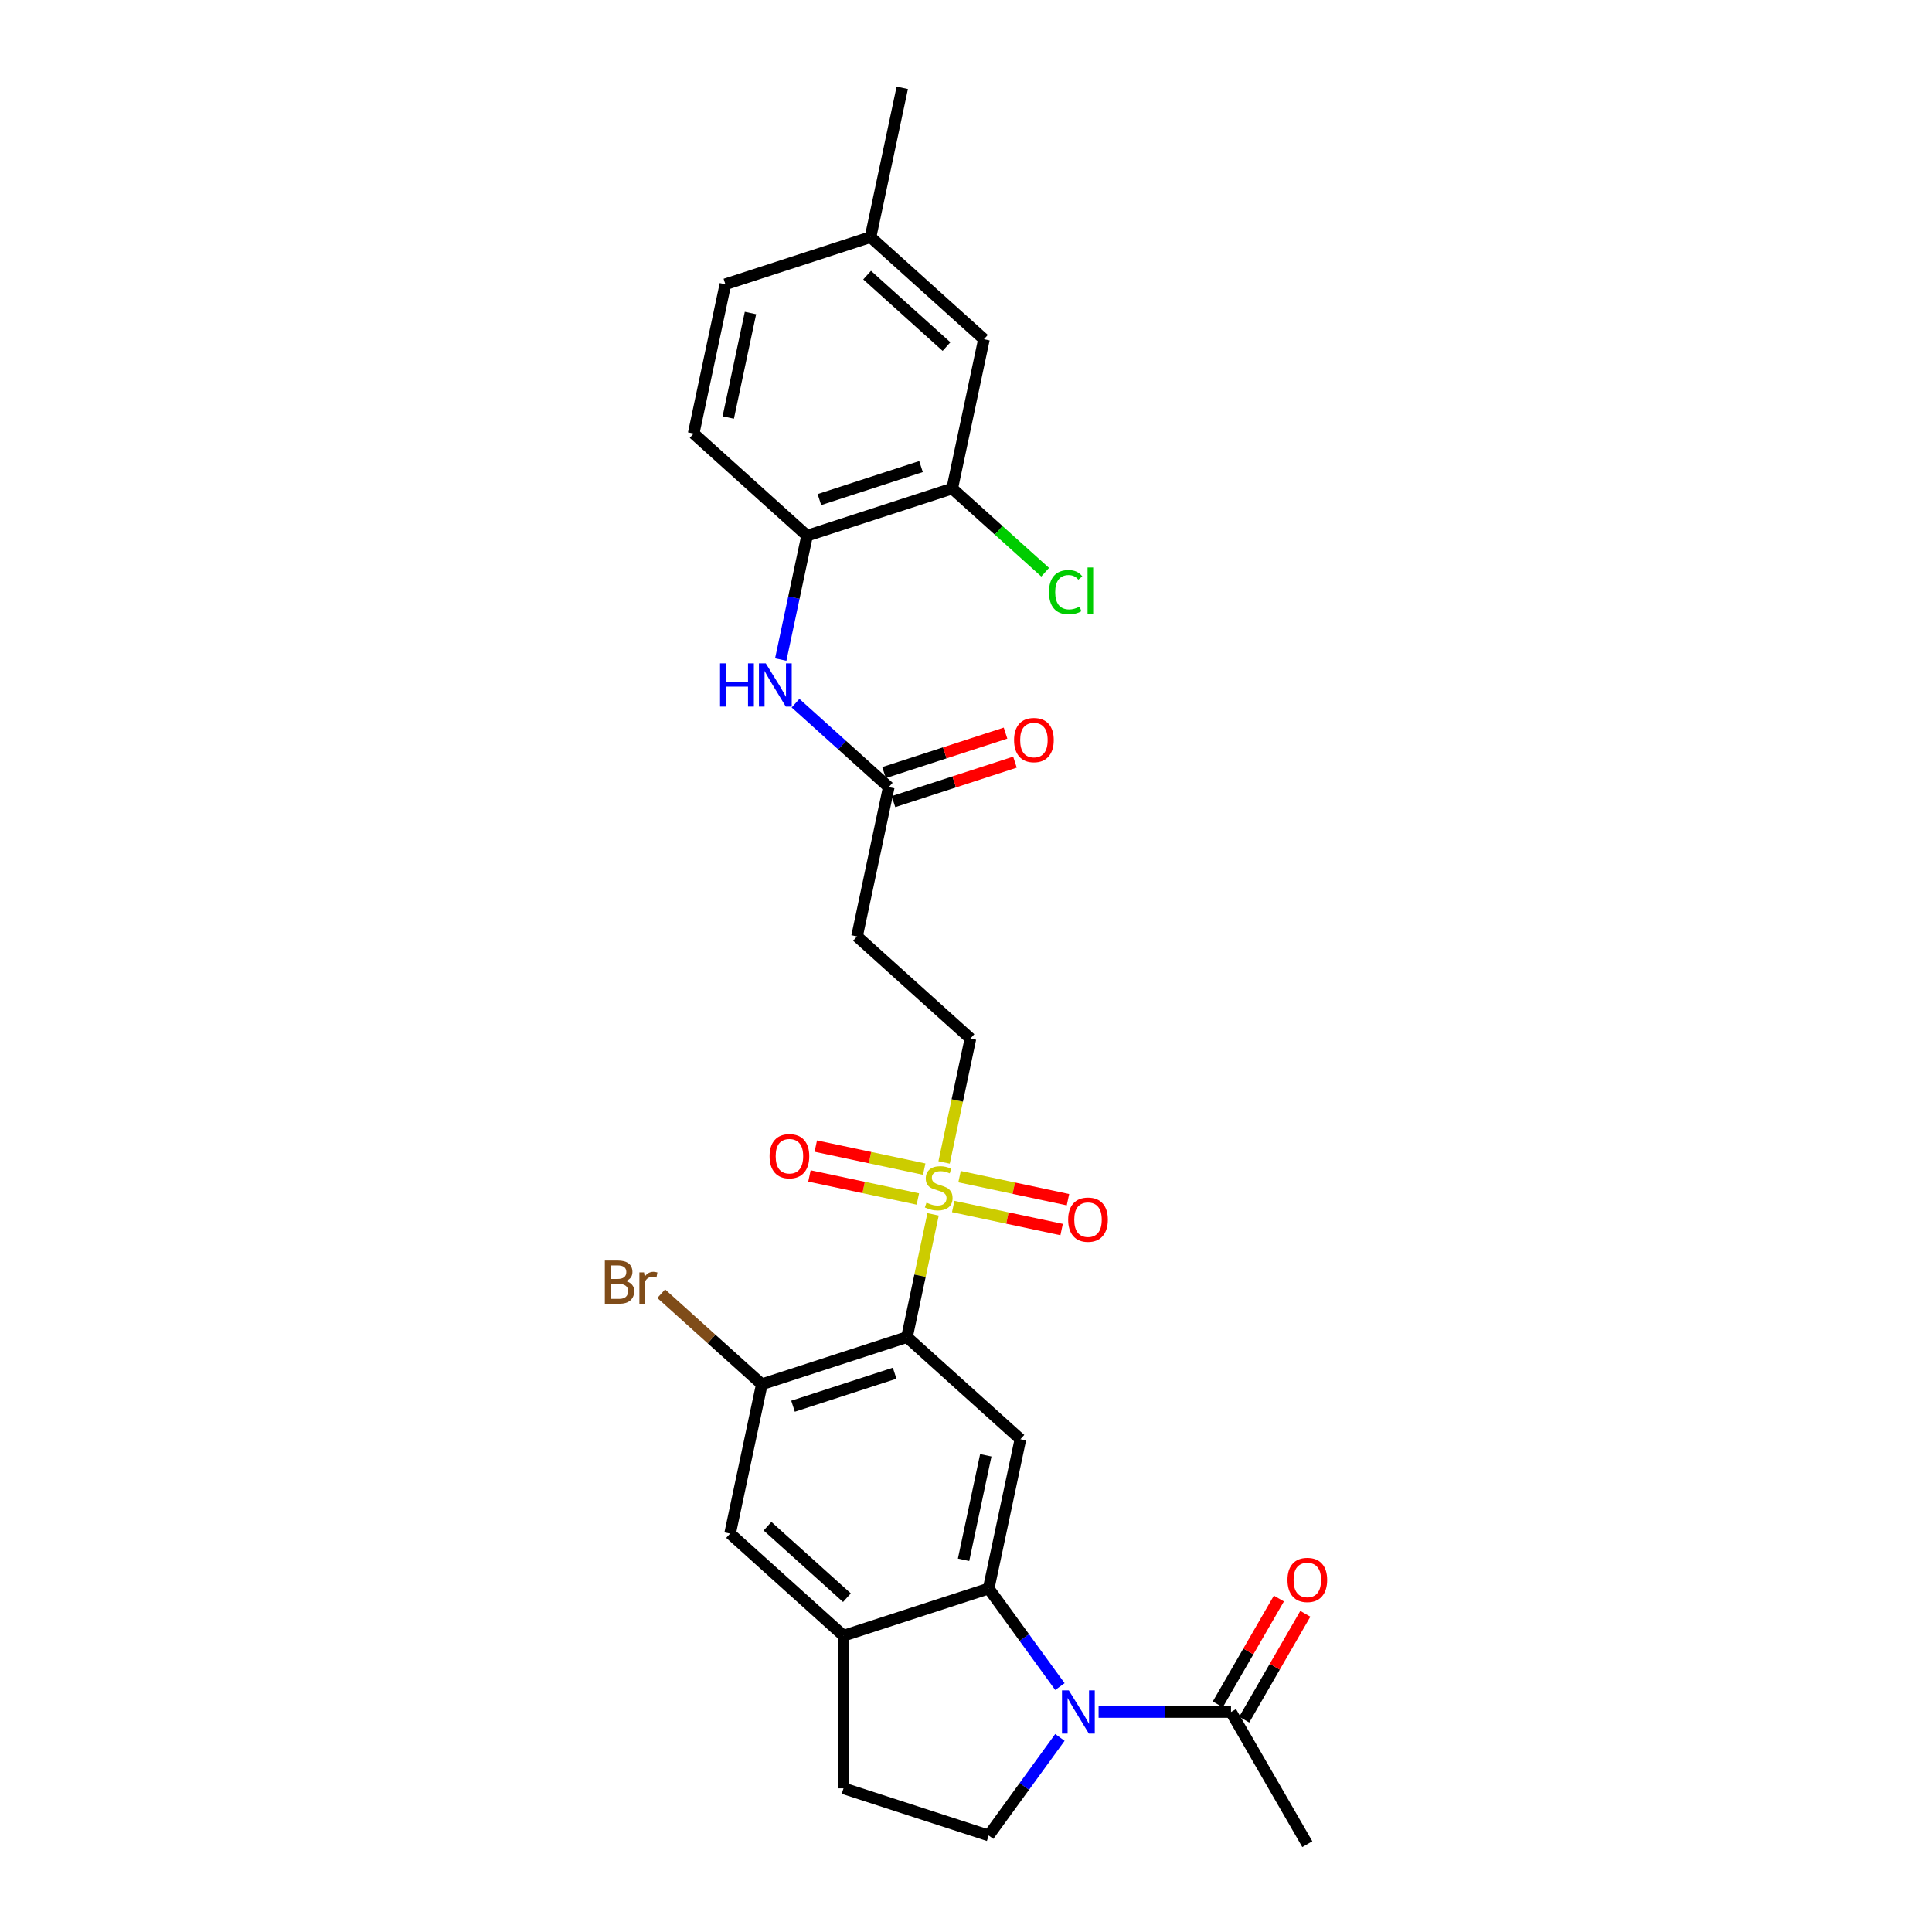 <?xml version='1.0' encoding='iso-8859-1'?>
<svg version='1.1' baseProfile='full'
              xmlns='http://www.w3.org/2000/svg'
                      xmlns:rdkit='http://www.rdkit.org/xml'
                      xmlns:xlink='http://www.w3.org/1999/xlink'
                  xml:space='preserve'
width='1000px' height='1000px' viewBox='0 0 1000 1000'>
<!-- END OF HEADER -->
<rect style='opacity:1.0;fill:#FFFFFF;stroke:none' width='1000' height='1000' x='0' y='0'> </rect>
<path class='bond-0' d='M 482.957,628.542 L 476.204,660.314' style='fill:none;fill-rule:evenodd;stroke:#CCCC00;stroke-width:6px;stroke-linecap:butt;stroke-linejoin:miter;stroke-opacity:1' />
<path class='bond-0' d='M 476.204,660.314 L 469.45,692.085' style='fill:none;fill-rule:evenodd;stroke:#000000;stroke-width:6px;stroke-linecap:butt;stroke-linejoin:miter;stroke-opacity:1' />
<path class='bond-12' d='M 488.666,601.683 L 495.483,569.611' style='fill:none;fill-rule:evenodd;stroke:#CCCC00;stroke-width:6px;stroke-linecap:butt;stroke-linejoin:miter;stroke-opacity:1' />
<path class='bond-12' d='M 495.483,569.611 L 502.3,537.54' style='fill:none;fill-rule:evenodd;stroke:#000000;stroke-width:6px;stroke-linecap:butt;stroke-linejoin:miter;stroke-opacity:1' />
<path class='bond-15' d='M 478.37,605.141 L 450.313,599.177' style='fill:none;fill-rule:evenodd;stroke:#CCCC00;stroke-width:6px;stroke-linecap:butt;stroke-linejoin:miter;stroke-opacity:1' />
<path class='bond-15' d='M 450.313,599.177 L 422.256,593.213' style='fill:none;fill-rule:evenodd;stroke:#FF0000;stroke-width:6px;stroke-linecap:butt;stroke-linejoin:miter;stroke-opacity:1' />
<path class='bond-15' d='M 475.085,620.595 L 447.028,614.632' style='fill:none;fill-rule:evenodd;stroke:#CCCC00;stroke-width:6px;stroke-linecap:butt;stroke-linejoin:miter;stroke-opacity:1' />
<path class='bond-15' d='M 447.028,614.632 L 418.971,608.668' style='fill:none;fill-rule:evenodd;stroke:#FF0000;stroke-width:6px;stroke-linecap:butt;stroke-linejoin:miter;stroke-opacity:1' />
<path class='bond-16' d='M 493.381,624.484 L 521.438,630.448' style='fill:none;fill-rule:evenodd;stroke:#CCCC00;stroke-width:6px;stroke-linecap:butt;stroke-linejoin:miter;stroke-opacity:1' />
<path class='bond-16' d='M 521.438,630.448 L 549.494,636.412' style='fill:none;fill-rule:evenodd;stroke:#FF0000;stroke-width:6px;stroke-linecap:butt;stroke-linejoin:miter;stroke-opacity:1' />
<path class='bond-16' d='M 496.666,609.03 L 524.723,614.993' style='fill:none;fill-rule:evenodd;stroke:#CCCC00;stroke-width:6px;stroke-linecap:butt;stroke-linejoin:miter;stroke-opacity:1' />
<path class='bond-16' d='M 524.723,614.993 L 552.779,620.957' style='fill:none;fill-rule:evenodd;stroke:#FF0000;stroke-width:6px;stroke-linecap:butt;stroke-linejoin:miter;stroke-opacity:1' />
<path class='bond-3' d='M 469.45,692.085 L 528.158,744.946' style='fill:none;fill-rule:evenodd;stroke:#000000;stroke-width:6px;stroke-linecap:butt;stroke-linejoin:miter;stroke-opacity:1' />
<path class='bond-4' d='M 469.45,692.085 L 394.318,716.497' style='fill:none;fill-rule:evenodd;stroke:#000000;stroke-width:6px;stroke-linecap:butt;stroke-linejoin:miter;stroke-opacity:1' />
<path class='bond-4' d='M 463.063,710.774 L 410.47,727.862' style='fill:none;fill-rule:evenodd;stroke:#000000;stroke-width:6px;stroke-linecap:butt;stroke-linejoin:miter;stroke-opacity:1' />
<path class='bond-1' d='M 548.606,872.969 L 530.169,847.594' style='fill:none;fill-rule:evenodd;stroke:#0000FF;stroke-width:6px;stroke-linecap:butt;stroke-linejoin:miter;stroke-opacity:1' />
<path class='bond-1' d='M 530.169,847.594 L 511.733,822.219' style='fill:none;fill-rule:evenodd;stroke:#000000;stroke-width:6px;stroke-linecap:butt;stroke-linejoin:miter;stroke-opacity:1' />
<path class='bond-6' d='M 568.627,886.13 L 602.897,886.13' style='fill:none;fill-rule:evenodd;stroke:#0000FF;stroke-width:6px;stroke-linecap:butt;stroke-linejoin:miter;stroke-opacity:1' />
<path class='bond-6' d='M 602.897,886.13 L 637.167,886.13' style='fill:none;fill-rule:evenodd;stroke:#000000;stroke-width:6px;stroke-linecap:butt;stroke-linejoin:miter;stroke-opacity:1' />
<path class='bond-7' d='M 548.606,899.291 L 530.169,924.667' style='fill:none;fill-rule:evenodd;stroke:#0000FF;stroke-width:6px;stroke-linecap:butt;stroke-linejoin:miter;stroke-opacity:1' />
<path class='bond-7' d='M 530.169,924.667 L 511.733,950.042' style='fill:none;fill-rule:evenodd;stroke:#000000;stroke-width:6px;stroke-linecap:butt;stroke-linejoin:miter;stroke-opacity:1' />
<path class='bond-2' d='M 511.733,822.219 L 528.158,744.946' style='fill:none;fill-rule:evenodd;stroke:#000000;stroke-width:6px;stroke-linecap:butt;stroke-linejoin:miter;stroke-opacity:1' />
<path class='bond-2' d='M 498.742,807.343 L 510.24,753.252' style='fill:none;fill-rule:evenodd;stroke:#000000;stroke-width:6px;stroke-linecap:butt;stroke-linejoin:miter;stroke-opacity:1' />
<path class='bond-28' d='M 511.733,822.219 L 436.601,846.631' style='fill:none;fill-rule:evenodd;stroke:#000000;stroke-width:6px;stroke-linecap:butt;stroke-linejoin:miter;stroke-opacity:1' />
<path class='bond-11' d='M 394.318,716.497 L 377.893,793.77' style='fill:none;fill-rule:evenodd;stroke:#000000;stroke-width:6px;stroke-linecap:butt;stroke-linejoin:miter;stroke-opacity:1' />
<path class='bond-22' d='M 394.318,716.497 L 368.282,693.054' style='fill:none;fill-rule:evenodd;stroke:#000000;stroke-width:6px;stroke-linecap:butt;stroke-linejoin:miter;stroke-opacity:1' />
<path class='bond-22' d='M 368.282,693.054 L 342.246,669.612' style='fill:none;fill-rule:evenodd;stroke:#7F4C19;stroke-width:6px;stroke-linecap:butt;stroke-linejoin:miter;stroke-opacity:1' />
<path class='bond-5' d='M 436.601,846.631 L 377.893,793.77' style='fill:none;fill-rule:evenodd;stroke:#000000;stroke-width:6px;stroke-linecap:butt;stroke-linejoin:miter;stroke-opacity:1' />
<path class='bond-5' d='M 438.367,826.96 L 397.271,789.958' style='fill:none;fill-rule:evenodd;stroke:#000000;stroke-width:6px;stroke-linecap:butt;stroke-linejoin:miter;stroke-opacity:1' />
<path class='bond-17' d='M 436.601,846.631 L 436.601,925.63' style='fill:none;fill-rule:evenodd;stroke:#000000;stroke-width:6px;stroke-linecap:butt;stroke-linejoin:miter;stroke-opacity:1' />
<path class='bond-18' d='M 644.008,890.08 L 659.822,862.69' style='fill:none;fill-rule:evenodd;stroke:#000000;stroke-width:6px;stroke-linecap:butt;stroke-linejoin:miter;stroke-opacity:1' />
<path class='bond-18' d='M 659.822,862.69 L 675.636,835.3' style='fill:none;fill-rule:evenodd;stroke:#FF0000;stroke-width:6px;stroke-linecap:butt;stroke-linejoin:miter;stroke-opacity:1' />
<path class='bond-18' d='M 630.325,882.18 L 646.139,854.79' style='fill:none;fill-rule:evenodd;stroke:#000000;stroke-width:6px;stroke-linecap:butt;stroke-linejoin:miter;stroke-opacity:1' />
<path class='bond-18' d='M 646.139,854.79 L 661.953,827.4' style='fill:none;fill-rule:evenodd;stroke:#FF0000;stroke-width:6px;stroke-linecap:butt;stroke-linejoin:miter;stroke-opacity:1' />
<path class='bond-26' d='M 637.167,886.13 L 676.666,954.545' style='fill:none;fill-rule:evenodd;stroke:#000000;stroke-width:6px;stroke-linecap:butt;stroke-linejoin:miter;stroke-opacity:1' />
<path class='bond-29' d='M 511.733,950.042 L 436.601,925.63' style='fill:none;fill-rule:evenodd;stroke:#000000;stroke-width:6px;stroke-linecap:butt;stroke-linejoin:miter;stroke-opacity:1' />
<path class='bond-8' d='M 411.769,363.963 L 435.893,385.685' style='fill:none;fill-rule:evenodd;stroke:#0000FF;stroke-width:6px;stroke-linecap:butt;stroke-linejoin:miter;stroke-opacity:1' />
<path class='bond-8' d='M 435.893,385.685 L 460.017,407.406' style='fill:none;fill-rule:evenodd;stroke:#000000;stroke-width:6px;stroke-linecap:butt;stroke-linejoin:miter;stroke-opacity:1' />
<path class='bond-10' d='M 404.107,341.384 L 410.921,309.329' style='fill:none;fill-rule:evenodd;stroke:#0000FF;stroke-width:6px;stroke-linecap:butt;stroke-linejoin:miter;stroke-opacity:1' />
<path class='bond-10' d='M 410.921,309.329 L 417.734,277.273' style='fill:none;fill-rule:evenodd;stroke:#000000;stroke-width:6px;stroke-linecap:butt;stroke-linejoin:miter;stroke-opacity:1' />
<path class='bond-9' d='M 460.017,407.406 L 443.592,484.679' style='fill:none;fill-rule:evenodd;stroke:#000000;stroke-width:6px;stroke-linecap:butt;stroke-linejoin:miter;stroke-opacity:1' />
<path class='bond-20' d='M 462.458,414.92 L 493.902,404.703' style='fill:none;fill-rule:evenodd;stroke:#000000;stroke-width:6px;stroke-linecap:butt;stroke-linejoin:miter;stroke-opacity:1' />
<path class='bond-20' d='M 493.902,404.703 L 525.346,394.486' style='fill:none;fill-rule:evenodd;stroke:#FF0000;stroke-width:6px;stroke-linecap:butt;stroke-linejoin:miter;stroke-opacity:1' />
<path class='bond-20' d='M 457.576,399.893 L 489.02,389.676' style='fill:none;fill-rule:evenodd;stroke:#000000;stroke-width:6px;stroke-linecap:butt;stroke-linejoin:miter;stroke-opacity:1' />
<path class='bond-20' d='M 489.02,389.676 L 520.464,379.46' style='fill:none;fill-rule:evenodd;stroke:#FF0000;stroke-width:6px;stroke-linecap:butt;stroke-linejoin:miter;stroke-opacity:1' />
<path class='bond-13' d='M 417.734,277.273 L 492.867,252.861' style='fill:none;fill-rule:evenodd;stroke:#000000;stroke-width:6px;stroke-linecap:butt;stroke-linejoin:miter;stroke-opacity:1' />
<path class='bond-13' d='M 424.122,258.584 L 476.714,241.496' style='fill:none;fill-rule:evenodd;stroke:#000000;stroke-width:6px;stroke-linecap:butt;stroke-linejoin:miter;stroke-opacity:1' />
<path class='bond-21' d='M 417.734,277.273 L 359.026,224.412' style='fill:none;fill-rule:evenodd;stroke:#000000;stroke-width:6px;stroke-linecap:butt;stroke-linejoin:miter;stroke-opacity:1' />
<path class='bond-14' d='M 502.3,537.54 L 443.592,484.679' style='fill:none;fill-rule:evenodd;stroke:#000000;stroke-width:6px;stroke-linecap:butt;stroke-linejoin:miter;stroke-opacity:1' />
<path class='bond-19' d='M 492.867,252.861 L 509.292,175.588' style='fill:none;fill-rule:evenodd;stroke:#000000;stroke-width:6px;stroke-linecap:butt;stroke-linejoin:miter;stroke-opacity:1' />
<path class='bond-23' d='M 492.867,252.861 L 516.92,274.518' style='fill:none;fill-rule:evenodd;stroke:#000000;stroke-width:6px;stroke-linecap:butt;stroke-linejoin:miter;stroke-opacity:1' />
<path class='bond-23' d='M 516.92,274.518 L 540.973,296.176' style='fill:none;fill-rule:evenodd;stroke:#00CC00;stroke-width:6px;stroke-linecap:butt;stroke-linejoin:miter;stroke-opacity:1' />
<path class='bond-30' d='M 509.292,175.588 L 450.584,122.727' style='fill:none;fill-rule:evenodd;stroke:#000000;stroke-width:6px;stroke-linecap:butt;stroke-linejoin:miter;stroke-opacity:1' />
<path class='bond-30' d='M 489.913,179.4 L 448.818,142.398' style='fill:none;fill-rule:evenodd;stroke:#000000;stroke-width:6px;stroke-linecap:butt;stroke-linejoin:miter;stroke-opacity:1' />
<path class='bond-25' d='M 359.026,224.412 L 375.451,147.139' style='fill:none;fill-rule:evenodd;stroke:#000000;stroke-width:6px;stroke-linecap:butt;stroke-linejoin:miter;stroke-opacity:1' />
<path class='bond-25' d='M 376.945,216.106 L 388.442,162.015' style='fill:none;fill-rule:evenodd;stroke:#000000;stroke-width:6px;stroke-linecap:butt;stroke-linejoin:miter;stroke-opacity:1' />
<path class='bond-24' d='M 450.584,122.727 L 375.451,147.139' style='fill:none;fill-rule:evenodd;stroke:#000000;stroke-width:6px;stroke-linecap:butt;stroke-linejoin:miter;stroke-opacity:1' />
<path class='bond-27' d='M 450.584,122.727 L 467.009,45.455' style='fill:none;fill-rule:evenodd;stroke:#000000;stroke-width:6px;stroke-linecap:butt;stroke-linejoin:miter;stroke-opacity:1' />
<path  class='atom-0' d='M 479.555 622.491
Q 479.808 622.586, 480.851 623.028
Q 481.894 623.471, 483.031 623.755
Q 484.2 624.008, 485.338 624.008
Q 487.455 624.008, 488.688 622.997
Q 489.92 621.954, 489.92 620.153
Q 489.92 618.92, 489.288 618.162
Q 488.688 617.404, 487.74 616.993
Q 486.792 616.582, 485.212 616.108
Q 483.221 615.508, 482.02 614.939
Q 480.851 614.37, 479.998 613.169
Q 479.176 611.968, 479.176 609.946
Q 479.176 607.134, 481.072 605.396
Q 483 603.658, 486.792 603.658
Q 489.383 603.658, 492.322 604.89
L 491.595 607.323
Q 488.909 606.217, 486.886 606.217
Q 484.706 606.217, 483.505 607.134
Q 482.304 608.019, 482.336 609.567
Q 482.336 610.768, 482.936 611.494
Q 483.568 612.221, 484.453 612.632
Q 485.37 613.043, 486.886 613.517
Q 488.909 614.149, 490.11 614.781
Q 491.31 615.413, 492.164 616.708
Q 493.048 617.972, 493.048 620.153
Q 493.048 623.25, 490.963 624.924
Q 488.909 626.568, 485.464 626.568
Q 483.474 626.568, 481.957 626.125
Q 480.472 625.714, 478.702 624.988
L 479.555 622.491
' fill='#CCCC00'/>
<path  class='atom-2' d='M 553.222 874.944
L 560.554 886.794
Q 561.28 887.963, 562.45 890.08
Q 563.619 892.197, 563.682 892.324
L 563.682 874.944
L 566.652 874.944
L 566.652 897.317
L 563.587 897.317
L 555.719 884.361
Q 554.802 882.844, 553.823 881.106
Q 552.875 879.368, 552.59 878.831
L 552.59 897.317
L 549.683 897.317
L 549.683 874.944
L 553.222 874.944
' fill='#0000FF'/>
<path  class='atom-9' d='M 372.696 343.359
L 375.729 343.359
L 375.729 352.871
L 387.169 352.871
L 387.169 343.359
L 390.202 343.359
L 390.202 365.732
L 387.169 365.732
L 387.169 355.399
L 375.729 355.399
L 375.729 365.732
L 372.696 365.732
L 372.696 343.359
' fill='#0000FF'/>
<path  class='atom-9' d='M 396.364 343.359
L 403.695 355.209
Q 404.422 356.378, 405.591 358.496
Q 406.76 360.613, 406.824 360.739
L 406.824 343.359
L 409.794 343.359
L 409.794 365.732
L 406.729 365.732
L 398.86 352.776
Q 397.944 351.259, 396.964 349.521
Q 396.016 347.783, 395.732 347.246
L 395.732 365.732
L 392.825 365.732
L 392.825 343.359
L 396.364 343.359
' fill='#0000FF'/>
<path  class='atom-16' d='M 398.333 598.451
Q 398.333 593.079, 400.987 590.077
Q 403.641 587.075, 408.602 587.075
Q 413.564 587.075, 416.218 590.077
Q 418.872 593.079, 418.872 598.451
Q 418.872 603.886, 416.186 606.983
Q 413.5 610.048, 408.602 610.048
Q 403.673 610.048, 400.987 606.983
Q 398.333 603.918, 398.333 598.451
M 408.602 607.52
Q 412.015 607.52, 413.848 605.245
Q 415.712 602.938, 415.712 598.451
Q 415.712 594.058, 413.848 591.847
Q 412.015 589.603, 408.602 589.603
Q 405.19 589.603, 403.325 591.815
Q 401.493 594.027, 401.493 598.451
Q 401.493 602.97, 403.325 605.245
Q 405.19 607.52, 408.602 607.52
' fill='#FF0000'/>
<path  class='atom-17' d='M 552.878 631.3
Q 552.878 625.929, 555.532 622.927
Q 558.187 619.925, 563.148 619.925
Q 568.109 619.925, 570.763 622.927
Q 573.418 625.929, 573.418 631.3
Q 573.418 636.736, 570.732 639.832
Q 568.046 642.898, 563.148 642.898
Q 558.218 642.898, 555.532 639.832
Q 552.878 636.767, 552.878 631.3
M 563.148 640.37
Q 566.561 640.37, 568.394 638.094
Q 570.258 635.788, 570.258 631.3
Q 570.258 626.908, 568.394 624.696
Q 566.561 622.453, 563.148 622.453
Q 559.735 622.453, 557.871 624.665
Q 556.038 626.877, 556.038 631.3
Q 556.038 635.819, 557.871 638.094
Q 559.735 640.37, 563.148 640.37
' fill='#FF0000'/>
<path  class='atom-19' d='M 666.397 817.778
Q 666.397 812.406, 669.051 809.404
Q 671.705 806.402, 676.666 806.402
Q 681.628 806.402, 684.282 809.404
Q 686.936 812.406, 686.936 817.778
Q 686.936 823.213, 684.25 826.31
Q 681.564 829.375, 676.666 829.375
Q 671.737 829.375, 669.051 826.31
Q 666.397 823.245, 666.397 817.778
M 676.666 826.847
Q 680.079 826.847, 681.912 824.572
Q 683.776 822.265, 683.776 817.778
Q 683.776 813.386, 681.912 811.174
Q 680.079 808.93, 676.666 808.93
Q 673.254 808.93, 671.389 811.142
Q 669.556 813.354, 669.556 817.778
Q 669.556 822.297, 671.389 824.572
Q 673.254 826.847, 676.666 826.847
' fill='#FF0000'/>
<path  class='atom-21' d='M 524.88 383.057
Q 524.88 377.685, 527.534 374.683
Q 530.189 371.682, 535.15 371.682
Q 540.111 371.682, 542.765 374.683
Q 545.42 377.685, 545.42 383.057
Q 545.42 388.493, 542.734 391.589
Q 540.048 394.654, 535.15 394.654
Q 530.22 394.654, 527.534 391.589
Q 524.88 388.524, 524.88 383.057
M 535.15 392.126
Q 538.562 392.126, 540.395 389.851
Q 542.26 387.545, 542.26 383.057
Q 542.26 378.665, 540.395 376.453
Q 538.562 374.21, 535.15 374.21
Q 531.737 374.21, 529.873 376.421
Q 528.04 378.633, 528.04 383.057
Q 528.04 387.576, 529.873 389.851
Q 531.737 392.126, 535.15 392.126
' fill='#FF0000'/>
<path  class='atom-23' d='M 323.934 663.068
Q 326.083 663.668, 327.157 664.995
Q 328.263 666.291, 328.263 668.219
Q 328.263 671.315, 326.272 673.085
Q 324.313 674.823, 320.584 674.823
L 313.064 674.823
L 313.064 652.45
L 319.668 652.45
Q 323.492 652.45, 325.419 653.999
Q 327.347 655.547, 327.347 658.391
Q 327.347 661.772, 323.934 663.068
M 316.066 654.978
L 316.066 661.993
L 319.668 661.993
Q 321.88 661.993, 323.018 661.109
Q 324.187 660.192, 324.187 658.391
Q 324.187 654.978, 319.668 654.978
L 316.066 654.978
M 320.584 672.295
Q 322.765 672.295, 323.934 671.252
Q 325.103 670.209, 325.103 668.219
Q 325.103 666.386, 323.808 665.469
Q 322.544 664.521, 320.11 664.521
L 316.066 664.521
L 316.066 672.295
L 320.584 672.295
' fill='#7F4C19'/>
<path  class='atom-23' d='M 333.351 658.581
L 333.698 660.824
Q 335.405 658.296, 338.185 658.296
Q 339.07 658.296, 340.271 658.612
L 339.797 661.267
Q 338.438 660.951, 337.68 660.951
Q 336.353 660.951, 335.468 661.488
Q 334.615 661.993, 333.919 663.226
L 333.919 674.823
L 330.949 674.823
L 330.949 658.581
L 333.351 658.581
' fill='#7F4C19'/>
<path  class='atom-24' d='M 542.948 306.496
Q 542.948 300.934, 545.539 298.027
Q 548.162 295.088, 553.123 295.088
Q 557.736 295.088, 560.201 298.343
L 558.116 300.049
Q 556.314 297.679, 553.123 297.679
Q 549.742 297.679, 547.941 299.955
Q 546.171 302.198, 546.171 306.496
Q 546.171 310.92, 548.004 313.195
Q 549.868 315.47, 553.471 315.47
Q 555.935 315.47, 558.811 313.985
L 559.696 316.355
Q 558.526 317.113, 556.757 317.556
Q 554.987 317.998, 553.028 317.998
Q 548.162 317.998, 545.539 315.028
Q 542.948 312.057, 542.948 306.496
' fill='#00CC00'/>
<path  class='atom-24' d='M 562.919 293.729
L 565.826 293.729
L 565.826 317.714
L 562.919 317.714
L 562.919 293.729
' fill='#00CC00'/>
</svg>
